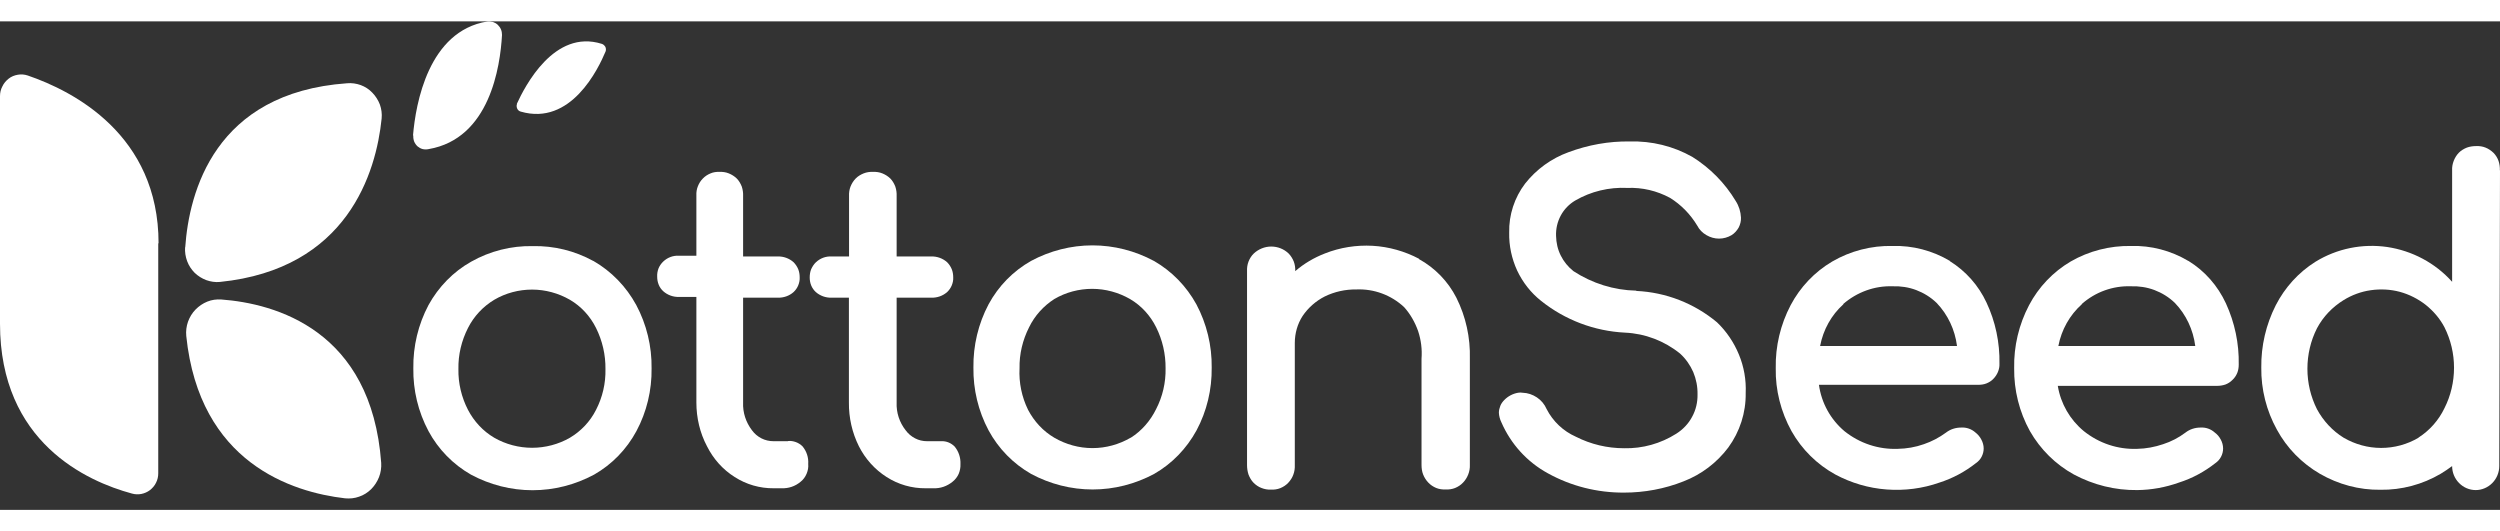<svg width="160" height="34" viewBox="0 0 87 17" fill="none" xmlns="http://www.w3.org/2000/svg">
<rect x="0" y="0" width="87" height="17" fill="#333333" stroke="none"/>
<path d="M20.645 8.337C19.999 7.983 19.276 7.805 18.542 7.821C17.794 7.805 17.05 7.993 16.394 8.364C15.773 8.713 15.261 9.24 14.912 9.872C14.553 10.55 14.373 11.306 14.384 12.074C14.373 12.835 14.553 13.587 14.912 14.26C15.255 14.896 15.768 15.418 16.389 15.773C17.05 16.128 17.783 16.316 18.532 16.316C19.281 16.316 20.014 16.128 20.675 15.773C21.296 15.418 21.804 14.896 22.147 14.26C22.506 13.592 22.686 12.835 22.675 12.074C22.686 11.306 22.501 10.545 22.142 9.872C21.793 9.23 21.276 8.697 20.65 8.337H20.645ZM19.834 14.489C19.435 14.719 18.978 14.839 18.517 14.839C18.055 14.839 17.599 14.719 17.199 14.489C16.809 14.26 16.496 13.921 16.286 13.519C16.06 13.081 15.943 12.59 15.953 12.1C15.943 11.604 16.06 11.113 16.286 10.67C16.491 10.263 16.809 9.924 17.199 9.689C17.599 9.454 18.055 9.334 18.517 9.334C18.978 9.334 19.435 9.459 19.834 9.689C20.224 9.918 20.537 10.258 20.742 10.67C20.963 11.113 21.076 11.604 21.07 12.1C21.081 12.595 20.968 13.081 20.742 13.519C20.537 13.926 20.219 14.26 19.834 14.489Z" fill="white"/>
<path d="M27.419 14.61H26.916C26.773 14.61 26.629 14.578 26.496 14.51C26.367 14.443 26.255 14.349 26.168 14.229C25.957 13.952 25.845 13.613 25.86 13.263V9.616H27.07C27.27 9.621 27.47 9.553 27.619 9.418C27.685 9.355 27.742 9.277 27.778 9.188C27.814 9.099 27.834 9.005 27.829 8.911C27.829 8.812 27.814 8.713 27.778 8.624C27.742 8.536 27.685 8.452 27.619 8.384C27.47 8.249 27.27 8.176 27.07 8.181H25.86V6.083C25.865 5.968 25.85 5.859 25.814 5.749C25.773 5.645 25.716 5.546 25.639 5.468C25.557 5.389 25.465 5.332 25.362 5.29C25.26 5.248 25.147 5.233 25.039 5.238C24.932 5.233 24.824 5.248 24.727 5.29C24.624 5.332 24.537 5.389 24.46 5.468C24.383 5.546 24.327 5.634 24.286 5.739C24.245 5.838 24.229 5.948 24.234 6.057V8.155H23.629C23.424 8.144 23.229 8.217 23.081 8.358C23.009 8.426 22.952 8.51 22.916 8.598C22.881 8.692 22.865 8.786 22.87 8.885C22.87 8.979 22.886 9.073 22.922 9.162C22.957 9.251 23.014 9.329 23.081 9.391C23.234 9.527 23.429 9.595 23.629 9.59H24.234V13.263C24.234 13.796 24.357 14.322 24.604 14.787C24.824 15.225 25.152 15.596 25.568 15.857C25.973 16.117 26.444 16.253 26.927 16.248H27.193C27.439 16.258 27.675 16.18 27.865 16.018C27.957 15.945 28.024 15.851 28.07 15.742C28.116 15.632 28.137 15.518 28.126 15.403C28.142 15.178 28.07 14.959 27.926 14.787C27.86 14.724 27.783 14.672 27.696 14.641C27.608 14.61 27.521 14.594 27.429 14.604L27.419 14.61Z" fill="white"/>
<path d="M32.762 14.61H32.26C32.116 14.61 31.973 14.578 31.844 14.51C31.716 14.443 31.603 14.349 31.516 14.229C31.301 13.957 31.188 13.613 31.203 13.263V9.616H32.413C32.613 9.621 32.813 9.553 32.962 9.418C33.029 9.355 33.085 9.277 33.121 9.188C33.157 9.099 33.178 9.005 33.172 8.911C33.172 8.812 33.157 8.713 33.121 8.624C33.085 8.536 33.029 8.452 32.962 8.384C32.813 8.249 32.613 8.176 32.413 8.181H31.203V6.083C31.208 5.968 31.193 5.859 31.157 5.749C31.116 5.645 31.06 5.546 30.983 5.468C30.901 5.389 30.808 5.332 30.706 5.29C30.603 5.248 30.491 5.233 30.383 5.238C30.27 5.233 30.162 5.248 30.055 5.29C29.952 5.332 29.855 5.389 29.778 5.468C29.701 5.546 29.639 5.645 29.598 5.749C29.557 5.854 29.542 5.968 29.547 6.083V8.181H28.942C28.737 8.17 28.542 8.243 28.393 8.384C28.321 8.452 28.27 8.536 28.229 8.624C28.193 8.713 28.178 8.812 28.178 8.911C28.178 9.005 28.193 9.099 28.229 9.188C28.265 9.277 28.321 9.355 28.388 9.418C28.542 9.553 28.737 9.621 28.937 9.616H29.542V13.263C29.537 13.796 29.655 14.317 29.89 14.787C30.111 15.225 30.444 15.596 30.855 15.857C31.26 16.117 31.732 16.253 32.214 16.248H32.48C32.726 16.258 32.962 16.175 33.152 16.018C33.244 15.945 33.316 15.851 33.362 15.747C33.408 15.637 33.429 15.523 33.424 15.408C33.434 15.184 33.362 14.964 33.218 14.792C33.096 14.672 32.937 14.604 32.767 14.61H32.762Z" fill="white"/>
<path d="M40.157 8.337C39.5 7.983 38.762 7.795 38.018 7.795C37.275 7.795 36.536 7.983 35.88 8.337C35.26 8.687 34.747 9.209 34.403 9.845C34.044 10.524 33.865 11.28 33.875 12.047C33.865 12.809 34.044 13.561 34.403 14.234C34.747 14.87 35.26 15.392 35.88 15.747C36.541 16.102 37.275 16.29 38.023 16.29C38.772 16.29 39.505 16.102 40.167 15.747C40.787 15.392 41.295 14.865 41.639 14.234C41.998 13.566 42.177 12.809 42.167 12.047C42.177 11.28 41.992 10.519 41.633 9.845C41.285 9.214 40.777 8.692 40.157 8.337ZM39.346 14.489C38.941 14.724 38.485 14.85 38.018 14.85C37.552 14.85 37.095 14.724 36.69 14.489C36.3 14.26 35.988 13.921 35.777 13.519C35.557 13.07 35.454 12.575 35.48 12.073C35.47 11.578 35.588 11.087 35.813 10.644C36.008 10.242 36.316 9.903 36.69 9.663C37.09 9.428 37.547 9.308 38.008 9.308C38.469 9.308 38.926 9.433 39.326 9.663C39.716 9.892 40.028 10.232 40.233 10.644C40.454 11.087 40.567 11.578 40.562 12.073C40.572 12.569 40.459 13.055 40.233 13.493C40.033 13.9 39.731 14.249 39.352 14.489H39.346Z" fill="white"/>
<path d="M49.387 8.264C48.884 7.998 48.33 7.842 47.766 7.81C47.202 7.779 46.633 7.868 46.105 8.077C45.73 8.223 45.382 8.426 45.074 8.692C45.079 8.577 45.064 8.468 45.023 8.358C44.982 8.254 44.92 8.155 44.843 8.077C44.679 7.92 44.464 7.836 44.238 7.836C44.013 7.836 43.797 7.925 43.633 8.077C43.551 8.155 43.49 8.254 43.449 8.358C43.408 8.463 43.392 8.577 43.397 8.692V15.439C43.397 15.554 43.413 15.664 43.449 15.773C43.49 15.877 43.546 15.977 43.623 16.055C43.7 16.133 43.797 16.201 43.9 16.238C44.002 16.279 44.115 16.3 44.228 16.295C44.341 16.3 44.454 16.285 44.556 16.243C44.659 16.201 44.756 16.138 44.833 16.055C44.91 15.971 44.972 15.877 45.008 15.773C45.048 15.669 45.064 15.554 45.059 15.439V11.192C45.059 10.858 45.151 10.529 45.331 10.252C45.525 9.965 45.792 9.731 46.1 9.574C46.443 9.407 46.818 9.324 47.202 9.329C47.812 9.303 48.412 9.522 48.864 9.945C49.079 10.185 49.243 10.472 49.351 10.78C49.453 11.087 49.494 11.416 49.469 11.74V15.434C49.469 15.549 49.484 15.664 49.525 15.768C49.566 15.872 49.628 15.971 49.705 16.05C49.782 16.133 49.879 16.196 49.981 16.238C50.084 16.279 50.197 16.295 50.31 16.29C50.422 16.295 50.535 16.279 50.638 16.238C50.74 16.196 50.838 16.133 50.915 16.05C50.992 15.971 51.053 15.872 51.094 15.768C51.135 15.664 51.156 15.549 51.151 15.434V11.74C51.171 11.004 51.012 10.278 50.684 9.621C50.392 9.047 49.935 8.577 49.376 8.27L49.387 8.264Z" fill="white"/>
<path d="M56.94 9.371C56.166 9.355 55.412 9.12 54.756 8.692C54.571 8.546 54.417 8.358 54.315 8.15C54.207 7.936 54.156 7.701 54.151 7.466C54.141 7.221 54.197 6.975 54.315 6.756C54.433 6.537 54.607 6.36 54.817 6.235C55.366 5.916 55.997 5.765 56.633 5.796C57.151 5.775 57.658 5.895 58.115 6.141C58.504 6.381 58.827 6.715 59.063 7.106C59.135 7.247 59.248 7.362 59.386 7.44C59.52 7.518 59.668 7.56 59.822 7.56C59.976 7.56 60.125 7.518 60.258 7.44C60.361 7.377 60.443 7.283 60.504 7.179C60.561 7.069 60.591 6.949 60.586 6.829C60.576 6.621 60.514 6.422 60.402 6.25C60.027 5.624 59.509 5.102 58.894 4.716C58.227 4.34 57.479 4.158 56.715 4.179C55.987 4.168 55.264 4.299 54.581 4.554C53.992 4.768 53.469 5.144 53.074 5.645C52.705 6.13 52.505 6.735 52.52 7.351C52.51 7.805 52.607 8.259 52.797 8.671C52.992 9.084 53.274 9.444 53.628 9.725C54.464 10.393 55.484 10.779 56.551 10.832C57.248 10.863 57.92 11.119 58.468 11.562C58.663 11.74 58.817 11.959 58.925 12.204C59.027 12.449 59.079 12.71 59.074 12.982C59.079 13.253 59.017 13.524 58.884 13.764C58.756 14.004 58.566 14.203 58.335 14.349C57.792 14.693 57.161 14.87 56.52 14.855C55.935 14.855 55.361 14.719 54.838 14.453C54.402 14.26 54.043 13.921 53.823 13.493C53.751 13.326 53.633 13.185 53.484 13.086C53.336 12.987 53.166 12.929 52.987 12.924C52.935 12.914 52.879 12.914 52.828 12.924C52.648 12.955 52.479 13.044 52.351 13.175C52.294 13.232 52.243 13.3 52.212 13.378C52.182 13.456 52.161 13.535 52.161 13.618C52.166 13.733 52.197 13.848 52.248 13.952C52.577 14.709 53.146 15.335 53.864 15.726C54.674 16.175 55.587 16.404 56.515 16.399C57.222 16.399 57.93 16.269 58.586 16.008C59.207 15.768 59.745 15.361 60.145 14.829C60.545 14.281 60.761 13.618 60.75 12.934C60.771 12.475 60.689 12.016 60.514 11.594C60.34 11.171 60.079 10.785 59.751 10.472C58.956 9.809 57.971 9.428 56.946 9.381L56.94 9.371Z" fill="white"/>
<path d="M67.858 8.337C67.252 7.977 66.56 7.795 65.858 7.816C65.124 7.8 64.396 7.988 63.76 8.358C63.15 8.718 62.648 9.245 62.314 9.877C61.961 10.55 61.781 11.306 61.796 12.068C61.781 12.835 61.976 13.592 62.345 14.26C62.704 14.896 63.232 15.418 63.868 15.768C64.422 16.065 65.027 16.243 65.653 16.29C66.278 16.337 66.904 16.258 67.493 16.05C67.95 15.904 68.381 15.674 68.765 15.371C68.847 15.314 68.914 15.241 68.96 15.152C69.006 15.063 69.032 14.964 69.032 14.865C69.032 14.756 69.001 14.646 68.95 14.552C68.899 14.453 68.827 14.37 68.745 14.307C68.611 14.187 68.432 14.124 68.252 14.135C68.058 14.135 67.873 14.192 67.719 14.312C67.483 14.484 67.227 14.62 66.95 14.714C66.658 14.818 66.35 14.87 66.042 14.876C65.371 14.902 64.714 14.683 64.186 14.26C63.704 13.853 63.386 13.279 63.299 12.648H68.837C68.934 12.648 69.032 12.637 69.124 12.601C69.216 12.564 69.304 12.512 69.37 12.439C69.437 12.371 69.493 12.287 69.529 12.199C69.565 12.11 69.586 12.011 69.581 11.917C69.596 11.181 69.442 10.445 69.129 9.783C68.852 9.188 68.406 8.687 67.853 8.343L67.858 8.337ZM64.145 9.835C64.622 9.423 65.232 9.198 65.858 9.219C66.14 9.209 66.422 9.251 66.683 9.35C66.945 9.449 67.191 9.6 67.396 9.799C67.786 10.206 68.032 10.732 68.104 11.296H63.34C63.448 10.732 63.73 10.221 64.15 9.845L64.145 9.835Z" fill="white"/>
<path d="M76.154 8.337C75.549 7.977 74.857 7.795 74.154 7.816C73.421 7.805 72.698 7.988 72.057 8.358C71.447 8.718 70.944 9.245 70.611 9.877C70.257 10.55 70.078 11.306 70.093 12.068C70.083 12.835 70.272 13.592 70.642 14.26C71.006 14.896 71.534 15.418 72.17 15.768C72.852 16.133 73.611 16.321 74.38 16.311C74.872 16.305 75.359 16.217 75.826 16.05C76.287 15.904 76.713 15.674 77.098 15.371C77.18 15.314 77.246 15.241 77.292 15.152C77.339 15.063 77.364 14.964 77.364 14.865C77.364 14.756 77.334 14.646 77.282 14.552C77.231 14.453 77.159 14.37 77.072 14.307C76.939 14.187 76.764 14.124 76.58 14.135C76.39 14.135 76.205 14.192 76.052 14.312C75.816 14.489 75.554 14.625 75.277 14.714C74.985 14.813 74.682 14.87 74.375 14.876C73.703 14.902 73.047 14.683 72.518 14.26C72.036 13.863 71.713 13.305 71.611 12.684H77.159C77.257 12.684 77.354 12.668 77.446 12.637C77.539 12.601 77.621 12.548 77.692 12.475C77.764 12.408 77.816 12.329 77.856 12.235C77.892 12.147 77.908 12.047 77.908 11.948C77.923 11.213 77.769 10.482 77.462 9.814C77.18 9.204 76.728 8.687 76.159 8.337H76.154ZM72.447 9.835C72.918 9.418 73.529 9.198 74.149 9.219C74.431 9.209 74.713 9.251 74.975 9.35C75.236 9.449 75.482 9.6 75.687 9.799C76.077 10.206 76.323 10.732 76.395 11.296H71.631C71.739 10.732 72.026 10.221 72.447 9.845V9.835Z" fill="white"/>
<path d="M86.995 5.191C87 5.076 86.985 4.967 86.949 4.857C86.913 4.753 86.851 4.653 86.774 4.575C86.692 4.497 86.6 4.434 86.498 4.393C86.395 4.351 86.282 4.335 86.169 4.34C86.056 4.34 85.949 4.356 85.846 4.393C85.744 4.434 85.646 4.492 85.569 4.57C85.492 4.648 85.431 4.747 85.39 4.852C85.349 4.956 85.328 5.071 85.334 5.186V9.063C84.744 8.405 83.944 7.983 83.077 7.852C82.211 7.727 81.329 7.904 80.58 8.364C79.99 8.734 79.513 9.261 79.195 9.882C78.857 10.55 78.683 11.296 78.693 12.047C78.683 12.804 78.872 13.55 79.236 14.208C79.585 14.85 80.103 15.377 80.729 15.742C81.37 16.112 82.098 16.311 82.841 16.3C83.575 16.311 84.303 16.117 84.939 15.742C85.072 15.658 85.205 15.575 85.334 15.476C85.334 15.7 85.421 15.909 85.575 16.065C85.728 16.222 85.939 16.311 86.154 16.311C86.369 16.311 86.579 16.222 86.733 16.065C86.887 15.909 86.974 15.695 86.974 15.476L87 5.18L86.995 5.191ZM84.164 14.489C83.769 14.724 83.318 14.844 82.862 14.844C82.405 14.844 81.954 14.719 81.559 14.489C81.17 14.249 80.852 13.905 80.631 13.498C80.411 13.06 80.298 12.58 80.298 12.089C80.298 11.599 80.411 11.113 80.631 10.68C80.847 10.273 81.17 9.939 81.559 9.699C81.847 9.522 82.169 9.402 82.508 9.355C82.841 9.308 83.185 9.324 83.513 9.412C83.841 9.501 84.149 9.658 84.416 9.866C84.682 10.08 84.908 10.341 85.067 10.644C85.287 11.082 85.4 11.562 85.4 12.053C85.4 12.543 85.287 13.028 85.067 13.461C84.867 13.879 84.554 14.234 84.164 14.484V14.489Z" fill="white"/>
<path d="M14.373 3.97C14.466 2.858 14.912 0.338 16.958 0.004C17.024 -0.006 17.086 0.004 17.152 0.02C17.214 0.041 17.27 0.072 17.322 0.119C17.368 0.166 17.409 0.218 17.434 0.281C17.46 0.343 17.47 0.406 17.47 0.474C17.409 1.57 17.045 4.08 14.917 4.445C14.85 4.46 14.778 4.46 14.712 4.445C14.645 4.429 14.583 4.393 14.532 4.351C14.481 4.304 14.44 4.246 14.414 4.184C14.389 4.116 14.378 4.048 14.383 3.975L14.373 3.97Z" fill="#fff"/>
<path d="M17.984 2.874C18.266 2.258 19.286 0.26 20.942 0.782C20.968 0.792 20.994 0.803 21.014 0.823C21.035 0.839 21.05 0.865 21.066 0.886C21.076 0.912 21.086 0.938 21.086 0.964C21.086 0.99 21.086 1.022 21.076 1.043C20.819 1.658 19.866 3.646 18.122 3.14C18.096 3.135 18.071 3.119 18.05 3.104C18.03 3.088 18.009 3.062 17.999 3.036C17.989 3.01 17.979 2.984 17.979 2.952C17.979 2.926 17.979 2.895 17.994 2.869L17.984 2.874Z" fill="#fff"/>
<path d="M6.446 7.863C6.579 5.953 7.461 2.483 12.076 2.154C12.24 2.138 12.404 2.164 12.553 2.217C12.707 2.274 12.845 2.363 12.958 2.483C13.071 2.598 13.163 2.744 13.22 2.895C13.276 3.052 13.297 3.219 13.281 3.38C13.091 5.259 12.092 8.619 7.651 9.068C7.492 9.084 7.328 9.058 7.179 9.005C7.03 8.948 6.892 8.864 6.774 8.75C6.661 8.635 6.569 8.499 6.512 8.343C6.456 8.191 6.43 8.024 6.441 7.863H6.446Z" fill="#fff"/>
<path d="M7.697 9.678C9.579 9.819 12.927 10.738 13.266 15.366C13.276 15.533 13.251 15.705 13.189 15.862C13.127 16.018 13.035 16.159 12.917 16.279C12.799 16.394 12.656 16.488 12.497 16.54C12.338 16.598 12.174 16.613 12.009 16.598C10.164 16.384 6.938 15.366 6.482 10.947C6.466 10.78 6.487 10.607 6.543 10.451C6.6 10.294 6.687 10.148 6.805 10.028C6.923 9.908 7.061 9.814 7.215 9.752C7.369 9.689 7.533 9.668 7.702 9.678H7.697Z" fill="#fff"/>
<path d="M5.518 7.722C5.518 3.944 2.549 2.425 0.964 1.883C0.851 1.846 0.733 1.836 0.62 1.857C0.503 1.877 0.395 1.919 0.303 1.992C0.21 2.065 0.133 2.154 0.082 2.264C0.026 2.368 0 2.483 0 2.603V10.519C0 14.651 3.025 16.008 4.589 16.431C4.697 16.462 4.81 16.467 4.918 16.446C5.025 16.425 5.133 16.378 5.22 16.311C5.307 16.243 5.384 16.154 5.43 16.055C5.482 15.956 5.507 15.841 5.507 15.726V7.727L5.518 7.722Z" fill="#fff"/>
</svg>
